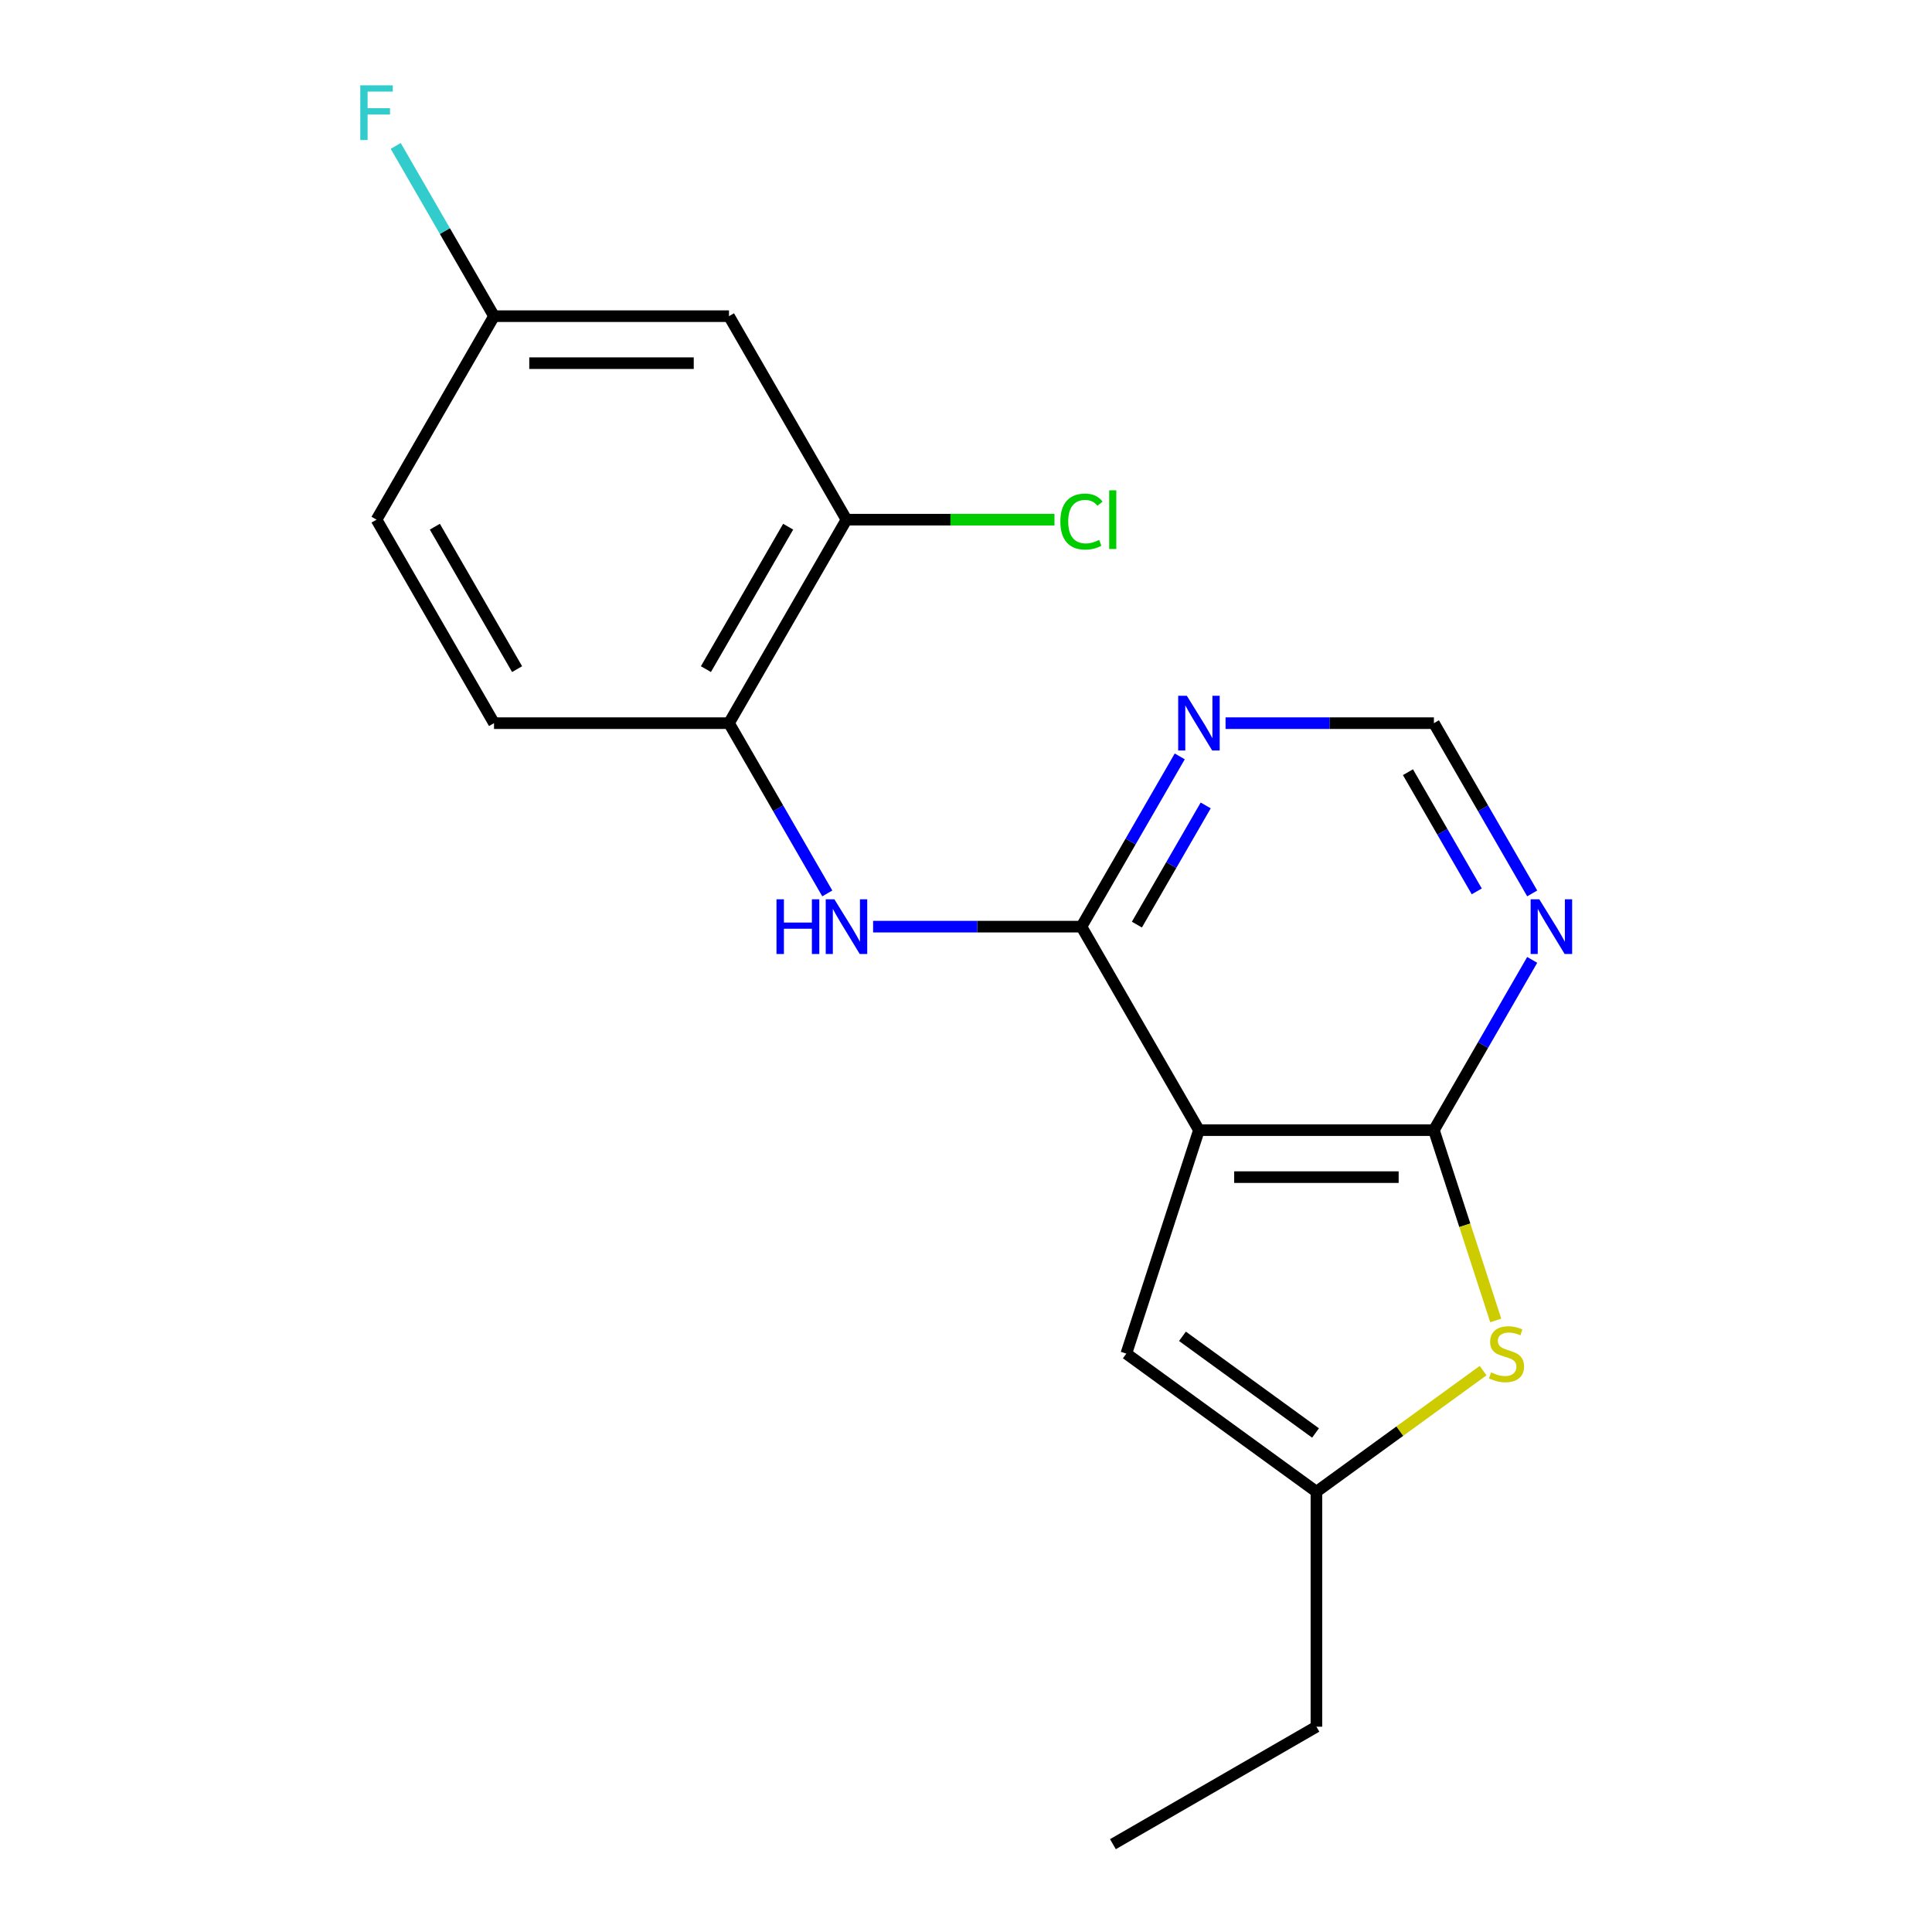 <?xml version='1.0' encoding='iso-8859-1'?>
<svg version='1.1' baseProfile='full'
              xmlns='http://www.w3.org/2000/svg'
                      xmlns:rdkit='http://www.rdkit.org/xml'
                      xmlns:xlink='http://www.w3.org/1999/xlink'
                  xml:space='preserve'
width='1000px' height='1000px' viewBox='0 0 1000 1000'>
<!-- END OF HEADER -->
<rect style='opacity:1.0;fill:#FFFFFF;stroke:none' width='1000' height='1000' x='0' y='0'> </rect>
<path class='bond-0' d='M 620.567,584.959 L 742.187,584.959' style='fill:none;fill-rule:evenodd;stroke:#000000;stroke-width:6px;stroke-linecap:butt;stroke-linejoin:miter;stroke-opacity:1' />
<path class='bond-0' d='M 638.81,609.283 L 723.944,609.283' style='fill:none;fill-rule:evenodd;stroke:#000000;stroke-width:6px;stroke-linecap:butt;stroke-linejoin:miter;stroke-opacity:1' />
<path class='bond-1' d='M 620.567,584.959 L 559.756,479.632' style='fill:none;fill-rule:evenodd;stroke:#000000;stroke-width:6px;stroke-linecap:butt;stroke-linejoin:miter;stroke-opacity:1' />
<path class='bond-3' d='M 620.567,584.959 L 582.984,700.627' style='fill:none;fill-rule:evenodd;stroke:#000000;stroke-width:6px;stroke-linecap:butt;stroke-linejoin:miter;stroke-opacity:1' />
<path class='bond-2' d='M 742.187,584.959 L 758.191,634.213' style='fill:none;fill-rule:evenodd;stroke:#000000;stroke-width:6px;stroke-linecap:butt;stroke-linejoin:miter;stroke-opacity:1' />
<path class='bond-2' d='M 758.191,634.213 L 774.195,683.467' style='fill:none;fill-rule:evenodd;stroke:#CCCC00;stroke-width:6px;stroke-linecap:butt;stroke-linejoin:miter;stroke-opacity:1' />
<path class='bond-5' d='M 742.187,584.959 L 767.627,540.896' style='fill:none;fill-rule:evenodd;stroke:#000000;stroke-width:6px;stroke-linecap:butt;stroke-linejoin:miter;stroke-opacity:1' />
<path class='bond-5' d='M 767.627,540.896 L 793.067,496.832' style='fill:none;fill-rule:evenodd;stroke:#0000FF;stroke-width:6px;stroke-linecap:butt;stroke-linejoin:miter;stroke-opacity:1' />
<path class='bond-4' d='M 559.756,479.632 L 505.836,479.632' style='fill:none;fill-rule:evenodd;stroke:#000000;stroke-width:6px;stroke-linecap:butt;stroke-linejoin:miter;stroke-opacity:1' />
<path class='bond-4' d='M 505.836,479.632 L 451.916,479.632' style='fill:none;fill-rule:evenodd;stroke:#0000FF;stroke-width:6px;stroke-linecap:butt;stroke-linejoin:miter;stroke-opacity:1' />
<path class='bond-6' d='M 559.756,479.632 L 585.196,435.569' style='fill:none;fill-rule:evenodd;stroke:#000000;stroke-width:6px;stroke-linecap:butt;stroke-linejoin:miter;stroke-opacity:1' />
<path class='bond-6' d='M 585.196,435.569 L 610.636,391.506' style='fill:none;fill-rule:evenodd;stroke:#0000FF;stroke-width:6px;stroke-linecap:butt;stroke-linejoin:miter;stroke-opacity:1' />
<path class='bond-6' d='M 588.453,478.575 L 606.261,447.731' style='fill:none;fill-rule:evenodd;stroke:#000000;stroke-width:6px;stroke-linecap:butt;stroke-linejoin:miter;stroke-opacity:1' />
<path class='bond-6' d='M 606.261,447.731 L 624.069,416.887' style='fill:none;fill-rule:evenodd;stroke:#0000FF;stroke-width:6px;stroke-linecap:butt;stroke-linejoin:miter;stroke-opacity:1' />
<path class='bond-19' d='M 767.65,709.433 L 724.513,740.774' style='fill:none;fill-rule:evenodd;stroke:#CCCC00;stroke-width:6px;stroke-linecap:butt;stroke-linejoin:miter;stroke-opacity:1' />
<path class='bond-19' d='M 724.513,740.774 L 681.377,772.114' style='fill:none;fill-rule:evenodd;stroke:#000000;stroke-width:6px;stroke-linecap:butt;stroke-linejoin:miter;stroke-opacity:1' />
<path class='bond-7' d='M 582.984,700.627 L 681.377,772.114' style='fill:none;fill-rule:evenodd;stroke:#000000;stroke-width:6px;stroke-linecap:butt;stroke-linejoin:miter;stroke-opacity:1' />
<path class='bond-7' d='M 612.04,691.671 L 680.915,741.712' style='fill:none;fill-rule:evenodd;stroke:#000000;stroke-width:6px;stroke-linecap:butt;stroke-linejoin:miter;stroke-opacity:1' />
<path class='bond-8' d='M 428.204,462.431 L 402.765,418.368' style='fill:none;fill-rule:evenodd;stroke:#0000FF;stroke-width:6px;stroke-linecap:butt;stroke-linejoin:miter;stroke-opacity:1' />
<path class='bond-8' d='M 402.765,418.368 L 377.325,374.305' style='fill:none;fill-rule:evenodd;stroke:#000000;stroke-width:6px;stroke-linecap:butt;stroke-linejoin:miter;stroke-opacity:1' />
<path class='bond-20' d='M 793.067,462.431 L 767.627,418.368' style='fill:none;fill-rule:evenodd;stroke:#0000FF;stroke-width:6px;stroke-linecap:butt;stroke-linejoin:miter;stroke-opacity:1' />
<path class='bond-20' d='M 767.627,418.368 L 742.187,374.305' style='fill:none;fill-rule:evenodd;stroke:#000000;stroke-width:6px;stroke-linecap:butt;stroke-linejoin:miter;stroke-opacity:1' />
<path class='bond-20' d='M 764.37,461.375 L 746.562,430.53' style='fill:none;fill-rule:evenodd;stroke:#0000FF;stroke-width:6px;stroke-linecap:butt;stroke-linejoin:miter;stroke-opacity:1' />
<path class='bond-20' d='M 746.562,430.53 L 728.754,399.686' style='fill:none;fill-rule:evenodd;stroke:#000000;stroke-width:6px;stroke-linecap:butt;stroke-linejoin:miter;stroke-opacity:1' />
<path class='bond-10' d='M 634.347,374.305 L 688.267,374.305' style='fill:none;fill-rule:evenodd;stroke:#0000FF;stroke-width:6px;stroke-linecap:butt;stroke-linejoin:miter;stroke-opacity:1' />
<path class='bond-10' d='M 688.267,374.305 L 742.187,374.305' style='fill:none;fill-rule:evenodd;stroke:#000000;stroke-width:6px;stroke-linecap:butt;stroke-linejoin:miter;stroke-opacity:1' />
<path class='bond-17' d='M 681.377,772.114 L 681.377,893.735' style='fill:none;fill-rule:evenodd;stroke:#000000;stroke-width:6px;stroke-linecap:butt;stroke-linejoin:miter;stroke-opacity:1' />
<path class='bond-9' d='M 377.325,374.305 L 438.135,268.978' style='fill:none;fill-rule:evenodd;stroke:#000000;stroke-width:6px;stroke-linecap:butt;stroke-linejoin:miter;stroke-opacity:1' />
<path class='bond-9' d='M 365.381,346.344 L 407.948,272.615' style='fill:none;fill-rule:evenodd;stroke:#000000;stroke-width:6px;stroke-linecap:butt;stroke-linejoin:miter;stroke-opacity:1' />
<path class='bond-12' d='M 377.325,374.305 L 255.704,374.305' style='fill:none;fill-rule:evenodd;stroke:#000000;stroke-width:6px;stroke-linecap:butt;stroke-linejoin:miter;stroke-opacity:1' />
<path class='bond-11' d='M 438.135,268.978 L 377.325,163.652' style='fill:none;fill-rule:evenodd;stroke:#000000;stroke-width:6px;stroke-linecap:butt;stroke-linejoin:miter;stroke-opacity:1' />
<path class='bond-14' d='M 438.135,268.978 L 491.965,268.978' style='fill:none;fill-rule:evenodd;stroke:#000000;stroke-width:6px;stroke-linecap:butt;stroke-linejoin:miter;stroke-opacity:1' />
<path class='bond-14' d='M 491.965,268.978 L 545.796,268.978' style='fill:none;fill-rule:evenodd;stroke:#00CC00;stroke-width:6px;stroke-linecap:butt;stroke-linejoin:miter;stroke-opacity:1' />
<path class='bond-21' d='M 377.325,163.652 L 255.704,163.652' style='fill:none;fill-rule:evenodd;stroke:#000000;stroke-width:6px;stroke-linecap:butt;stroke-linejoin:miter;stroke-opacity:1' />
<path class='bond-21' d='M 359.082,187.976 L 273.947,187.976' style='fill:none;fill-rule:evenodd;stroke:#000000;stroke-width:6px;stroke-linecap:butt;stroke-linejoin:miter;stroke-opacity:1' />
<path class='bond-15' d='M 255.704,374.305 L 194.893,268.978' style='fill:none;fill-rule:evenodd;stroke:#000000;stroke-width:6px;stroke-linecap:butt;stroke-linejoin:miter;stroke-opacity:1' />
<path class='bond-15' d='M 267.648,346.344 L 225.08,272.615' style='fill:none;fill-rule:evenodd;stroke:#000000;stroke-width:6px;stroke-linecap:butt;stroke-linejoin:miter;stroke-opacity:1' />
<path class='bond-13' d='M 255.704,163.652 L 194.893,268.978' style='fill:none;fill-rule:evenodd;stroke:#000000;stroke-width:6px;stroke-linecap:butt;stroke-linejoin:miter;stroke-opacity:1' />
<path class='bond-16' d='M 255.704,163.652 L 230.264,119.588' style='fill:none;fill-rule:evenodd;stroke:#000000;stroke-width:6px;stroke-linecap:butt;stroke-linejoin:miter;stroke-opacity:1' />
<path class='bond-16' d='M 230.264,119.588 L 204.824,75.525' style='fill:none;fill-rule:evenodd;stroke:#33CCCC;stroke-width:6px;stroke-linecap:butt;stroke-linejoin:miter;stroke-opacity:1' />
<path class='bond-18' d='M 681.377,893.735 L 576.05,954.545' style='fill:none;fill-rule:evenodd;stroke:#000000;stroke-width:6px;stroke-linecap:butt;stroke-linejoin:miter;stroke-opacity:1' />
<path  class='atom-3' d='M 771.77 710.347
Q 772.09 710.467, 773.41 711.027
Q 774.73 711.587, 776.17 711.947
Q 777.65 712.267, 779.09 712.267
Q 781.77 712.267, 783.33 710.987
Q 784.89 709.667, 784.89 707.387
Q 784.89 705.827, 784.09 704.867
Q 783.33 703.907, 782.13 703.387
Q 780.93 702.867, 778.93 702.267
Q 776.41 701.507, 774.89 700.787
Q 773.41 700.067, 772.33 698.547
Q 771.29 697.027, 771.29 694.467
Q 771.29 690.907, 773.69 688.707
Q 776.13 686.507, 780.93 686.507
Q 784.21 686.507, 787.93 688.067
L 787.01 691.147
Q 783.61 689.747, 781.05 689.747
Q 778.29 689.747, 776.77 690.907
Q 775.25 692.027, 775.29 693.987
Q 775.29 695.507, 776.05 696.427
Q 776.85 697.347, 777.97 697.867
Q 779.13 698.387, 781.05 698.987
Q 783.61 699.787, 785.13 700.587
Q 786.65 701.387, 787.73 703.027
Q 788.85 704.627, 788.85 707.387
Q 788.85 711.307, 786.21 713.427
Q 783.61 715.507, 779.25 715.507
Q 776.73 715.507, 774.81 714.947
Q 772.93 714.427, 770.69 713.507
L 771.77 710.347
' fill='#CCCC00'/>
<path  class='atom-5' d='M 401.915 465.472
L 405.755 465.472
L 405.755 477.512
L 420.235 477.512
L 420.235 465.472
L 424.075 465.472
L 424.075 493.792
L 420.235 493.792
L 420.235 480.712
L 405.755 480.712
L 405.755 493.792
L 401.915 493.792
L 401.915 465.472
' fill='#0000FF'/>
<path  class='atom-5' d='M 431.875 465.472
L 441.155 480.472
Q 442.075 481.952, 443.555 484.632
Q 445.035 487.312, 445.115 487.472
L 445.115 465.472
L 448.875 465.472
L 448.875 493.792
L 444.995 493.792
L 435.035 477.392
Q 433.875 475.472, 432.635 473.272
Q 431.435 471.072, 431.075 470.392
L 431.075 493.792
L 427.395 493.792
L 427.395 465.472
L 431.875 465.472
' fill='#0000FF'/>
<path  class='atom-6' d='M 796.738 465.472
L 806.018 480.472
Q 806.938 481.952, 808.418 484.632
Q 809.898 487.312, 809.978 487.472
L 809.978 465.472
L 813.738 465.472
L 813.738 493.792
L 809.858 493.792
L 799.898 477.392
Q 798.738 475.472, 797.498 473.272
Q 796.298 471.072, 795.938 470.392
L 795.938 493.792
L 792.258 493.792
L 792.258 465.472
L 796.738 465.472
' fill='#0000FF'/>
<path  class='atom-7' d='M 614.307 360.145
L 623.587 375.145
Q 624.507 376.625, 625.987 379.305
Q 627.467 381.985, 627.547 382.145
L 627.547 360.145
L 631.307 360.145
L 631.307 388.465
L 627.427 388.465
L 617.467 372.065
Q 616.307 370.145, 615.067 367.945
Q 613.867 365.745, 613.507 365.065
L 613.507 388.465
L 609.827 388.465
L 609.827 360.145
L 614.307 360.145
' fill='#0000FF'/>
<path  class='atom-15' d='M 548.836 269.958
Q 548.836 262.918, 552.116 259.238
Q 555.436 255.518, 561.716 255.518
Q 567.556 255.518, 570.676 259.638
L 568.036 261.798
Q 565.756 258.798, 561.716 258.798
Q 557.436 258.798, 555.156 261.678
Q 552.916 264.518, 552.916 269.958
Q 552.916 275.558, 555.236 278.438
Q 557.596 281.318, 562.156 281.318
Q 565.276 281.318, 568.916 279.438
L 570.036 282.438
Q 568.556 283.398, 566.316 283.958
Q 564.076 284.518, 561.596 284.518
Q 555.436 284.518, 552.116 280.758
Q 548.836 276.998, 548.836 269.958
' fill='#00CC00'/>
<path  class='atom-15' d='M 574.116 253.798
L 577.796 253.798
L 577.796 284.158
L 574.116 284.158
L 574.116 253.798
' fill='#00CC00'/>
<path  class='atom-17' d='M 186.473 44.165
L 203.313 44.165
L 203.313 47.405
L 190.273 47.405
L 190.273 56.005
L 201.873 56.005
L 201.873 59.285
L 190.273 59.285
L 190.273 72.485
L 186.473 72.485
L 186.473 44.165
' fill='#33CCCC'/>
</svg>
